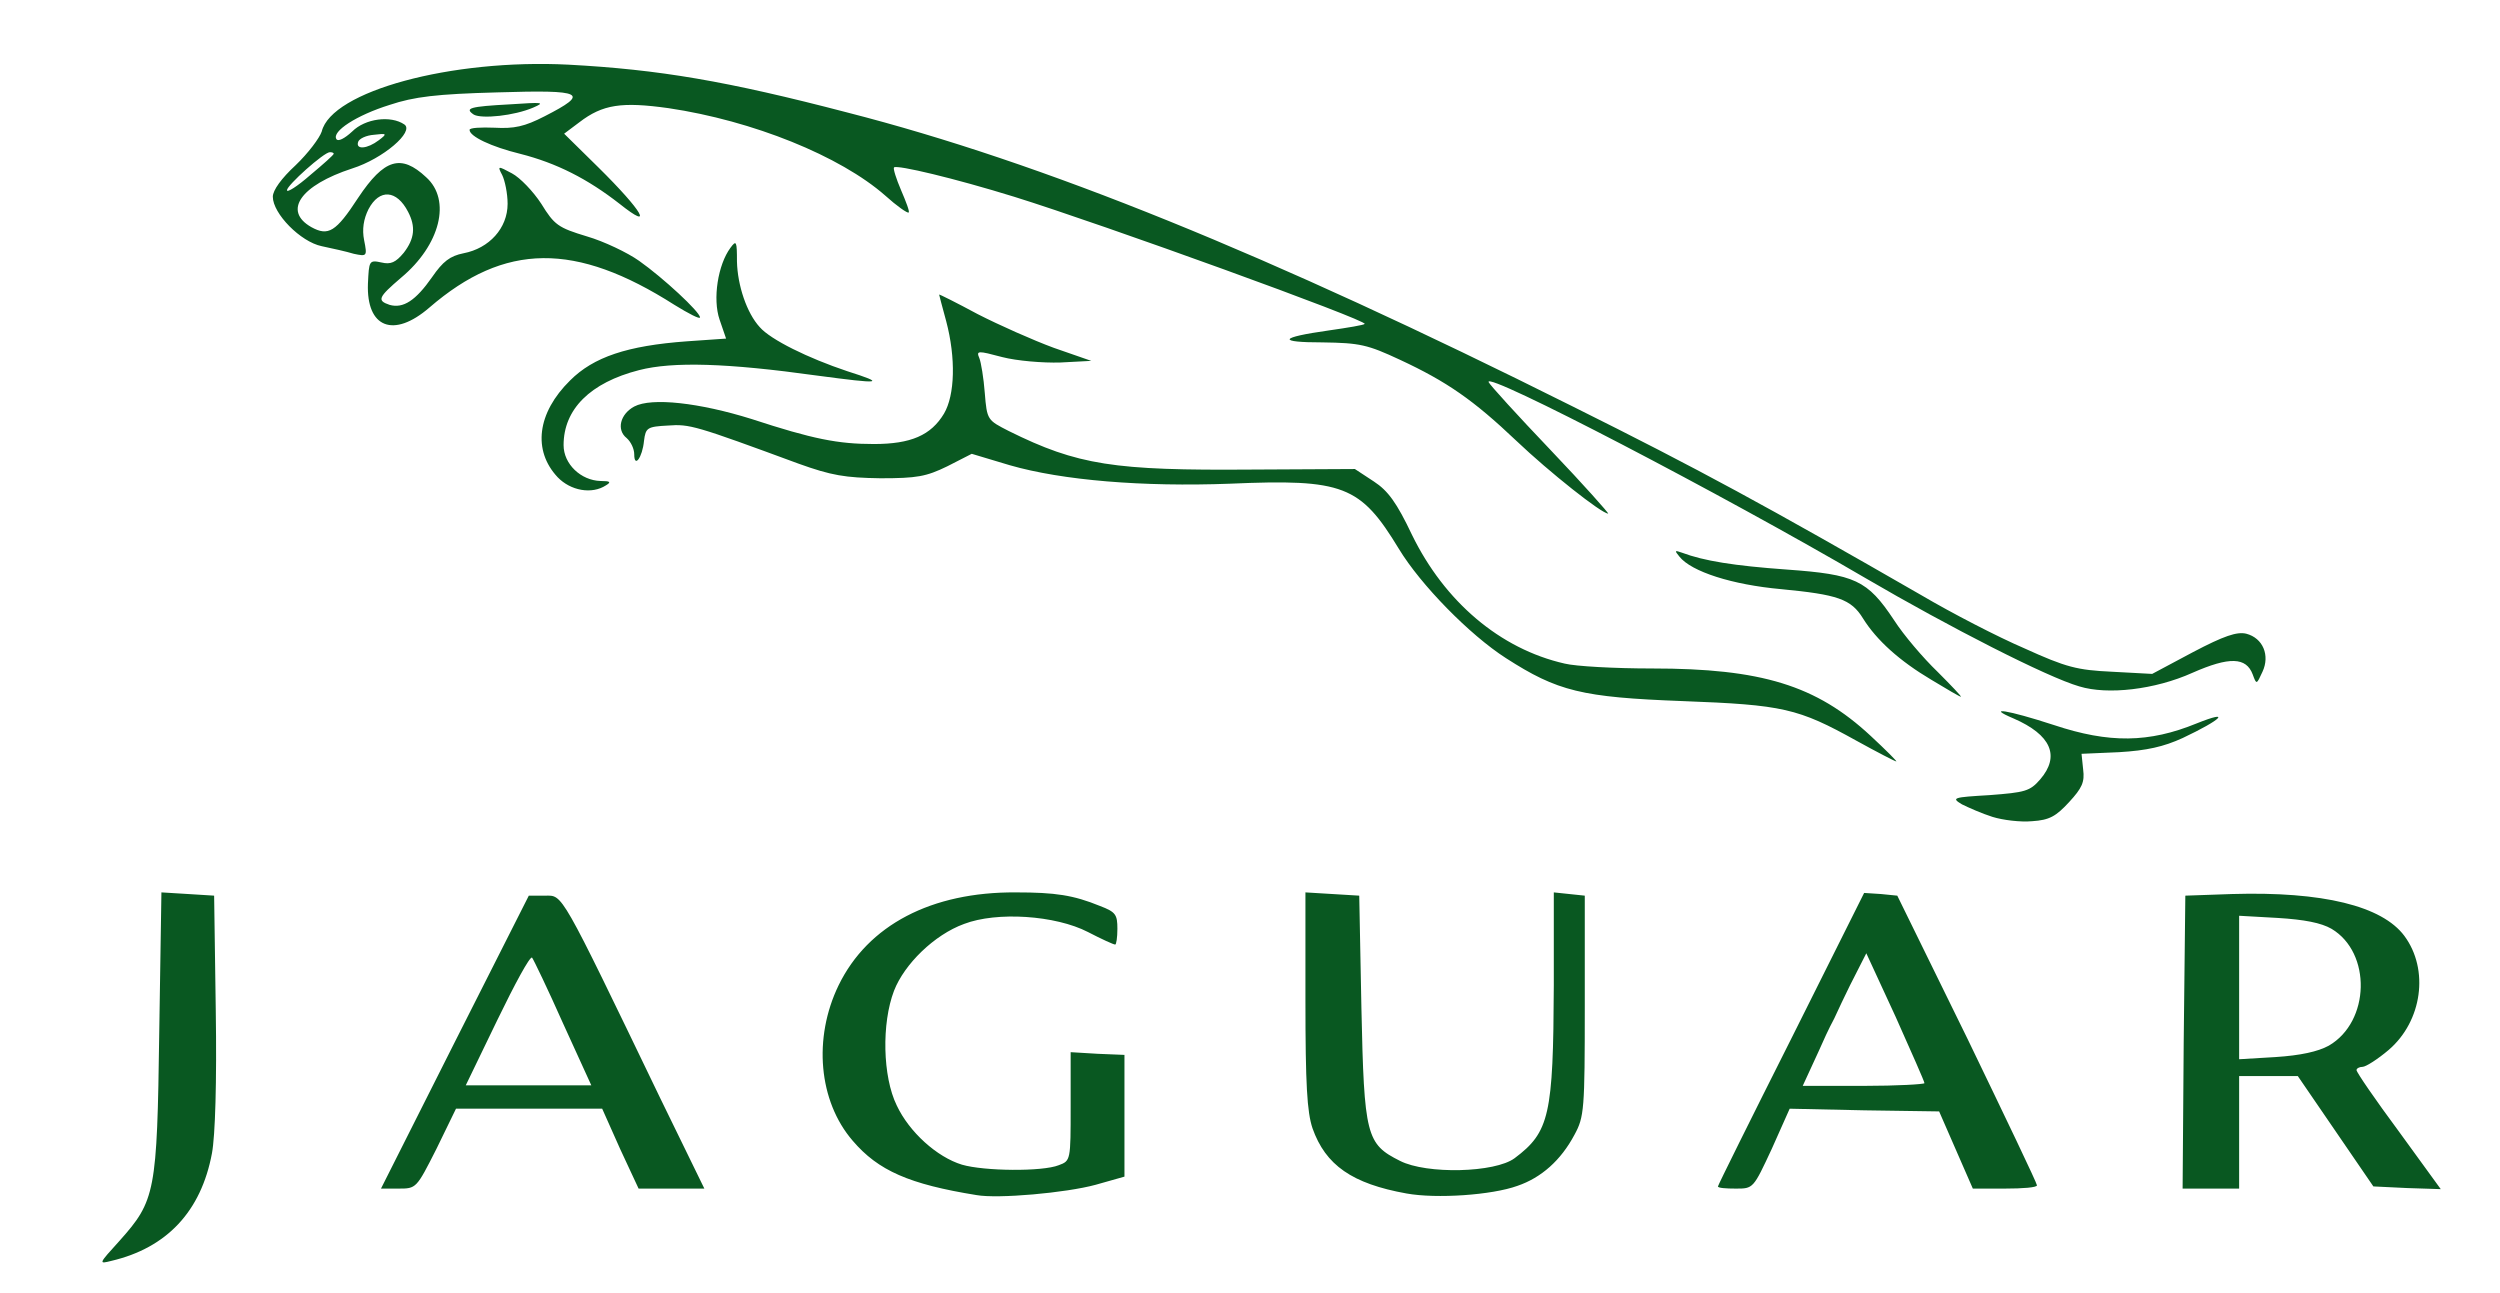<svg version="1.2" xmlns="http://www.w3.org/2000/svg" viewBox="0 0 460 238" width="460" height="238">
	<title>cdnlogo</title>
	<style>
		.s0 { fill: #095821 } 
	</style>
	<path id="Layer" fill-rule="evenodd" class="s0" d="m22 228.3c6.6-7.4 6.9-8.9 7.3-38.3l0.4-25.8 4.9 0.3 4.8 0.3 0.3 21.1c0.2 13.2-0.1 23.1-0.7 26.3-2 10.7-8.3 17.4-18.5 19.8-2.4 0.6-2.4 0.6 1.5-3.7zm157.7-8.4c-12.4-2-18.1-4.5-22.8-10-6.3-7.3-7.3-18.9-2.6-28.6 5.4-11.1 17.1-17.2 32.6-17.1 7.3 0 10.6 0.5 15.5 2.5 2.9 1.1 3.2 1.6 3.2 4.2 0 1.6-0.2 2.9-0.4 2.9-0.3 0-2.5-1-5-2.3-6-3.1-16.8-3.8-22.8-1.5-5.5 2-11 7.4-12.9 12.3-2.3 6-2.1 15.8 0.5 21.1 2.3 4.9 7.4 9.5 12 10.9 4.1 1.2 14.8 1.3 17.8 0.1 2.2-0.8 2.2-0.9 2.2-10.8v-10l5 0.3 4.9 0.2v22.4l-5.3 1.5c-5.5 1.5-18 2.6-21.9 1.9zm79.1-0.3c-10-1.8-14.9-5.2-17.3-12-1-3-1.3-8-1.3-23.6v-19.8l9.9 0.6 0.4 20.7c0.5 23.5 0.9 25 7.1 28.1 4.9 2.5 17.5 2.2 21.1-0.5 6.4-4.8 7.1-7.9 7.2-31.8v-17.1l5.7 0.6v20.3c0 19.1-0.1 20.4-1.9 23.7-2.5 4.7-6.1 7.9-10.5 9.4-4.7 1.7-14.9 2.4-20.4 1.4zm-175.1-27.9l13.6-26.9h3c3.3 0 2.6-1.3 21.2 37.3l8.1 16.6h-12.1l-3.4-7.3-3.3-7.4h-26.9l-3.6 7.4c-3.7 7.3-3.7 7.3-7 7.3h-3.2zm19.9-3.4c-2.8-6.3-5.4-11.7-5.7-12.1-0.4-0.3-3.2 4.9-6.4 11.5l-5.8 12h23.1zm212.5 30c0-0.2 6.1-12.5 13.5-27.2l13.4-26.8 3.1 0.2 3 0.3 12.9 26.3c7 14.5 12.8 26.6 12.8 27 0 0.4-2.6 0.6-5.9 0.6h-5.9l-3.1-7.1-3.1-7.1-13.7-0.2-13.8-0.3-3.3 7.4c-3.4 7.3-3.4 7.3-6.6 7.3-1.8 0-3.3-0.1-3.3-0.4zm38-19c0-0.3-2.4-5.7-5.3-12.2l-5.4-11.7-3 5.9q-0.7 1.5-1.5 3.1-0.7 1.5-1.4 3-0.8 1.5-1.5 3-0.7 1.6-1.4 3.1l-2.9 6.3h11.2c6.2 0 11.2-0.3 11.2-0.5zm47.7-7.5l0.3-27 8.6-0.3c16.7-0.5 27.6 2.2 31.7 7.7 4.6 6.2 3.3 15.7-2.9 21-2 1.7-4.2 3.1-4.8 3.1-0.6 0-1.1 0.3-1.1 0.6 0 0.4 3.5 5.5 7.8 11.3l7.7 10.6-6.2-0.2-6.2-0.3-13.9-20.3h-10.8v20.7h-10.4zm26.7 0.6c7.6-4.4 7.9-17.1 0.5-21.5-1.9-1.1-5-1.7-9.9-2l-7.1-0.4v26.4l6.7-0.4c4.6-0.3 7.8-1 9.8-2.1zm-61.9-42.1c-1.9-0.6-4.4-1.7-5.6-2.3-2-1.2-1.7-1.3 5.1-1.7 6.5-0.5 7.4-0.7 9.3-2.9 3.7-4.3 2-8.2-4.9-11.2-5.2-2.2-1.2-1.6 7.4 1.2 10.2 3.4 17.5 3.3 26.3-0.3 6.5-2.6 4.6-0.7-2.6 2.7-3.5 1.6-6.6 2.3-11.7 2.6l-6.9 0.3 0.3 2.9c0.3 2.3-0.2 3.4-2.6 6-2.4 2.6-3.6 3.3-6.8 3.5-2.1 0.2-5.4-0.2-7.3-0.8zm-25-14c-10.8-6-13.5-6.6-32-7.3-18.6-0.7-23-1.8-32.5-7.9-6.7-4.3-15.7-13.5-19.7-20.1-7.1-11.7-10.2-12.9-31.1-12-16 0.6-30.8-0.6-40.5-3.4l-7-2.1-4.5 2.3c-3.9 1.9-5.6 2.2-12.3 2.2-6.5-0.1-9-0.5-15.1-2.7-19-7-20-7.3-24-7-3.8 0.2-4.1 0.4-4.4 2.8-0.3 3.1-1.8 5.1-1.8 2.5 0-1-0.6-2.3-1.4-3-1.9-1.5-1.2-4.4 1.4-5.8 3.2-1.7 12-0.7 21.6 2.3 11.3 3.7 15.9 4.6 22.5 4.6 6.8 0 10.5-1.6 12.9-5.6 2-3.4 2.2-10.2 0.4-17-0.7-2.6-1.3-4.8-1.3-4.9 0-0.1 3.2 1.5 7.1 3.6 3.9 2 10.2 4.8 14 6.2l6.9 2.4-5.7 0.3c-3.2 0.1-8-0.3-10.7-1-4.5-1.2-4.8-1.2-4.2 0.2 0.3 0.7 0.8 3.7 1 6.4 0.4 5 0.5 5 4.4 7 12.7 6.3 19.4 7.3 44.7 7.1l19-0.1 3.5 2.3c2.6 1.7 4.2 3.9 7 9.8 6 12.3 16.2 21 28.1 23.7 2 0.5 9.2 0.9 16.1 0.9 20.1 0 30.2 3.1 40.2 12.4 2.8 2.6 5 4.8 4.7 4.7-0.2 0-3.5-1.7-7.3-3.8zm13.8-11.2c-5.9-3.5-10.1-7.3-12.6-11.3-2.2-3.6-4.7-4.4-15.1-5.4-8.9-0.8-16.5-3.2-18.7-6-0.9-1.1-0.9-1.2 0.5-0.7 4 1.5 9.5 2.4 19.3 3.1 12.5 0.9 14.8 1.9 19.7 9.3 1.8 2.8 5.4 7 8 9.5 2.5 2.5 4.5 4.6 4.3 4.6-0.2 0-2.6-1.4-5.4-3.1zm27.2 1.2c-5.9-1.7-23.9-10.9-39.3-19.9-26.3-15.4-70.1-38.2-69.4-36.1 0.2 0.5 5.3 6.1 11.4 12.5 6.1 6.4 10.8 11.7 10.6 11.7-1.2 0-10.8-7.6-16.9-13.4-7.9-7.5-12.8-10.9-21.4-14.9-6-2.8-7.4-3.1-14.2-3.2-8.5 0-8.1-0.9 1.1-2.2 3.5-0.5 6.5-1 6.6-1.2 0.7-0.6-48.1-18.3-64.5-23.4-11-3.4-21.5-5.9-22.1-5.4-0.2 0.2 0.4 2.1 1.3 4.2 0.9 2.1 1.6 3.9 1.4 4.1-0.2 0.2-2.2-1.2-4.3-3.1-8.3-7.3-24.4-13.8-39.9-16.1-8.6-1.2-12.1-0.7-16.4 2.6l-2.8 2.1 6.3 6.2c8.2 8.1 10.3 11.8 3.9 6.7-5.9-4.6-11.6-7.5-18.3-9.2-5.3-1.3-9.3-3.2-9.3-4.4 0-0.4 2.1-0.5 4.6-0.4 3.6 0.2 5.5-0.2 9.2-2.1 8.4-4.3 7.3-4.9-8.7-4.4-11.2 0.3-15.3 0.8-19.8 2.3-6.1 1.9-10.7 4.9-9.8 6.3 0.3 0.5 1.5-0.1 2.9-1.4 2.4-2.4 7.1-3 9.6-1.3 1.9 1.3-3.9 6.3-9.6 8.1-9.5 3.1-12.8 7.8-7.5 10.8 3.1 1.7 4.5 0.9 8.6-5.4 4.8-7.2 7.9-8.1 12.5-3.8 4.7 4.2 2.6 12.5-4.6 18.5-4.2 3.6-4.5 4.2-2.1 5 2.5 0.7 4.8-0.8 7.8-5.1 2-2.9 3.3-3.9 5.8-4.4 4.7-0.9 8.1-4.6 8.1-9.1 0-1.9-0.5-4.3-1-5.3-0.9-1.7-0.8-1.7 1.8-0.3 1.5 0.8 3.9 3.3 5.4 5.6 2.4 3.9 3.1 4.4 8.4 6 3.1 0.9 7.5 3 9.6 4.5 4.4 3.1 11.2 9.4 11.2 10.4 0 0.4-2.1-0.7-4.7-2.3-18.2-11.6-31.2-11.5-45.1 0.5-6.6 5.7-11.6 3.7-11.3-4.4 0.2-4.2 0.2-4.4 2.5-3.9 1.7 0.4 2.6 0 4.1-1.8 2-2.6 2.2-4.8 0.8-7.5-2.1-4.1-5.3-4.3-7.3-0.5-0.9 1.8-1.2 3.7-0.8 5.7 0.6 3 0.5 3-1.9 2.5-1.3-0.4-4-1-5.9-1.4-3.9-0.8-9-6-9-9.1 0-1.2 1.6-3.4 4.2-5.8 2.3-2.2 4.4-5 4.8-6.2 1.8-7.4 23.8-13.4 45.4-12.3 16.7 0.9 29.1 3 51.3 8.8 35.9 9.2 77.3 26 133.5 54.1 23.3 11.6 35.6 18.3 64.1 34.7 5.6 3.3 14.1 7.7 19 9.8 7.7 3.5 9.7 4 16.1 4.3l7.4 0.4 7.5-4c5.7-3 8.1-3.8 9.8-3.4 3.1 0.8 4.4 4 3 7-1.1 2.4-1.1 2.4-1.8 0.5-1.2-3.2-4.3-3.3-11.1-0.3-6.9 3.1-15.6 4.1-20.8 2.5zm-321.2-98c0-0.2-0.3-0.3-0.7-0.3-1.1 0-7.9 6.1-7.9 7 0 0.5 1.9-0.7 4.3-2.8 2.4-2 4.3-3.7 4.3-3.9zm8.3-2.5c1.6-1.2 1.5-1.3-0.9-1-1.4 0.1-2.7 0.7-2.9 1.3-0.5 1.5 1.7 1.3 3.8-0.3zm32.9 62c-4.6-4.9-3.8-11.8 2.3-17.8 4.3-4.3 10.5-6.4 21.5-7.2l7.2-0.5-1.2-3.5c-1.3-3.8-0.3-10.1 2-13.2 1.1-1.5 1.2-1.2 1.2 2.5 0.1 4.4 1.8 9.5 4.2 12.1 2 2.3 8.9 5.7 16.1 8.1 7.2 2.3 6.4 2.4-5.6 0.8-16.5-2.3-26.5-2.6-32.7-1-9 2.3-13.9 7.2-13.9 13.8 0 3.5 3.2 6.5 6.8 6.6 1.8 0 2 0.2 1 0.8-2.6 1.7-6.5 1-8.9-1.5zm-15.4-66.7c-1.8-1.2-0.8-1.5 6.6-1.9 6.1-0.4 6.6-0.4 4.3 0.6-3.5 1.5-9.4 2.1-10.9 1.3z"/>
</svg>